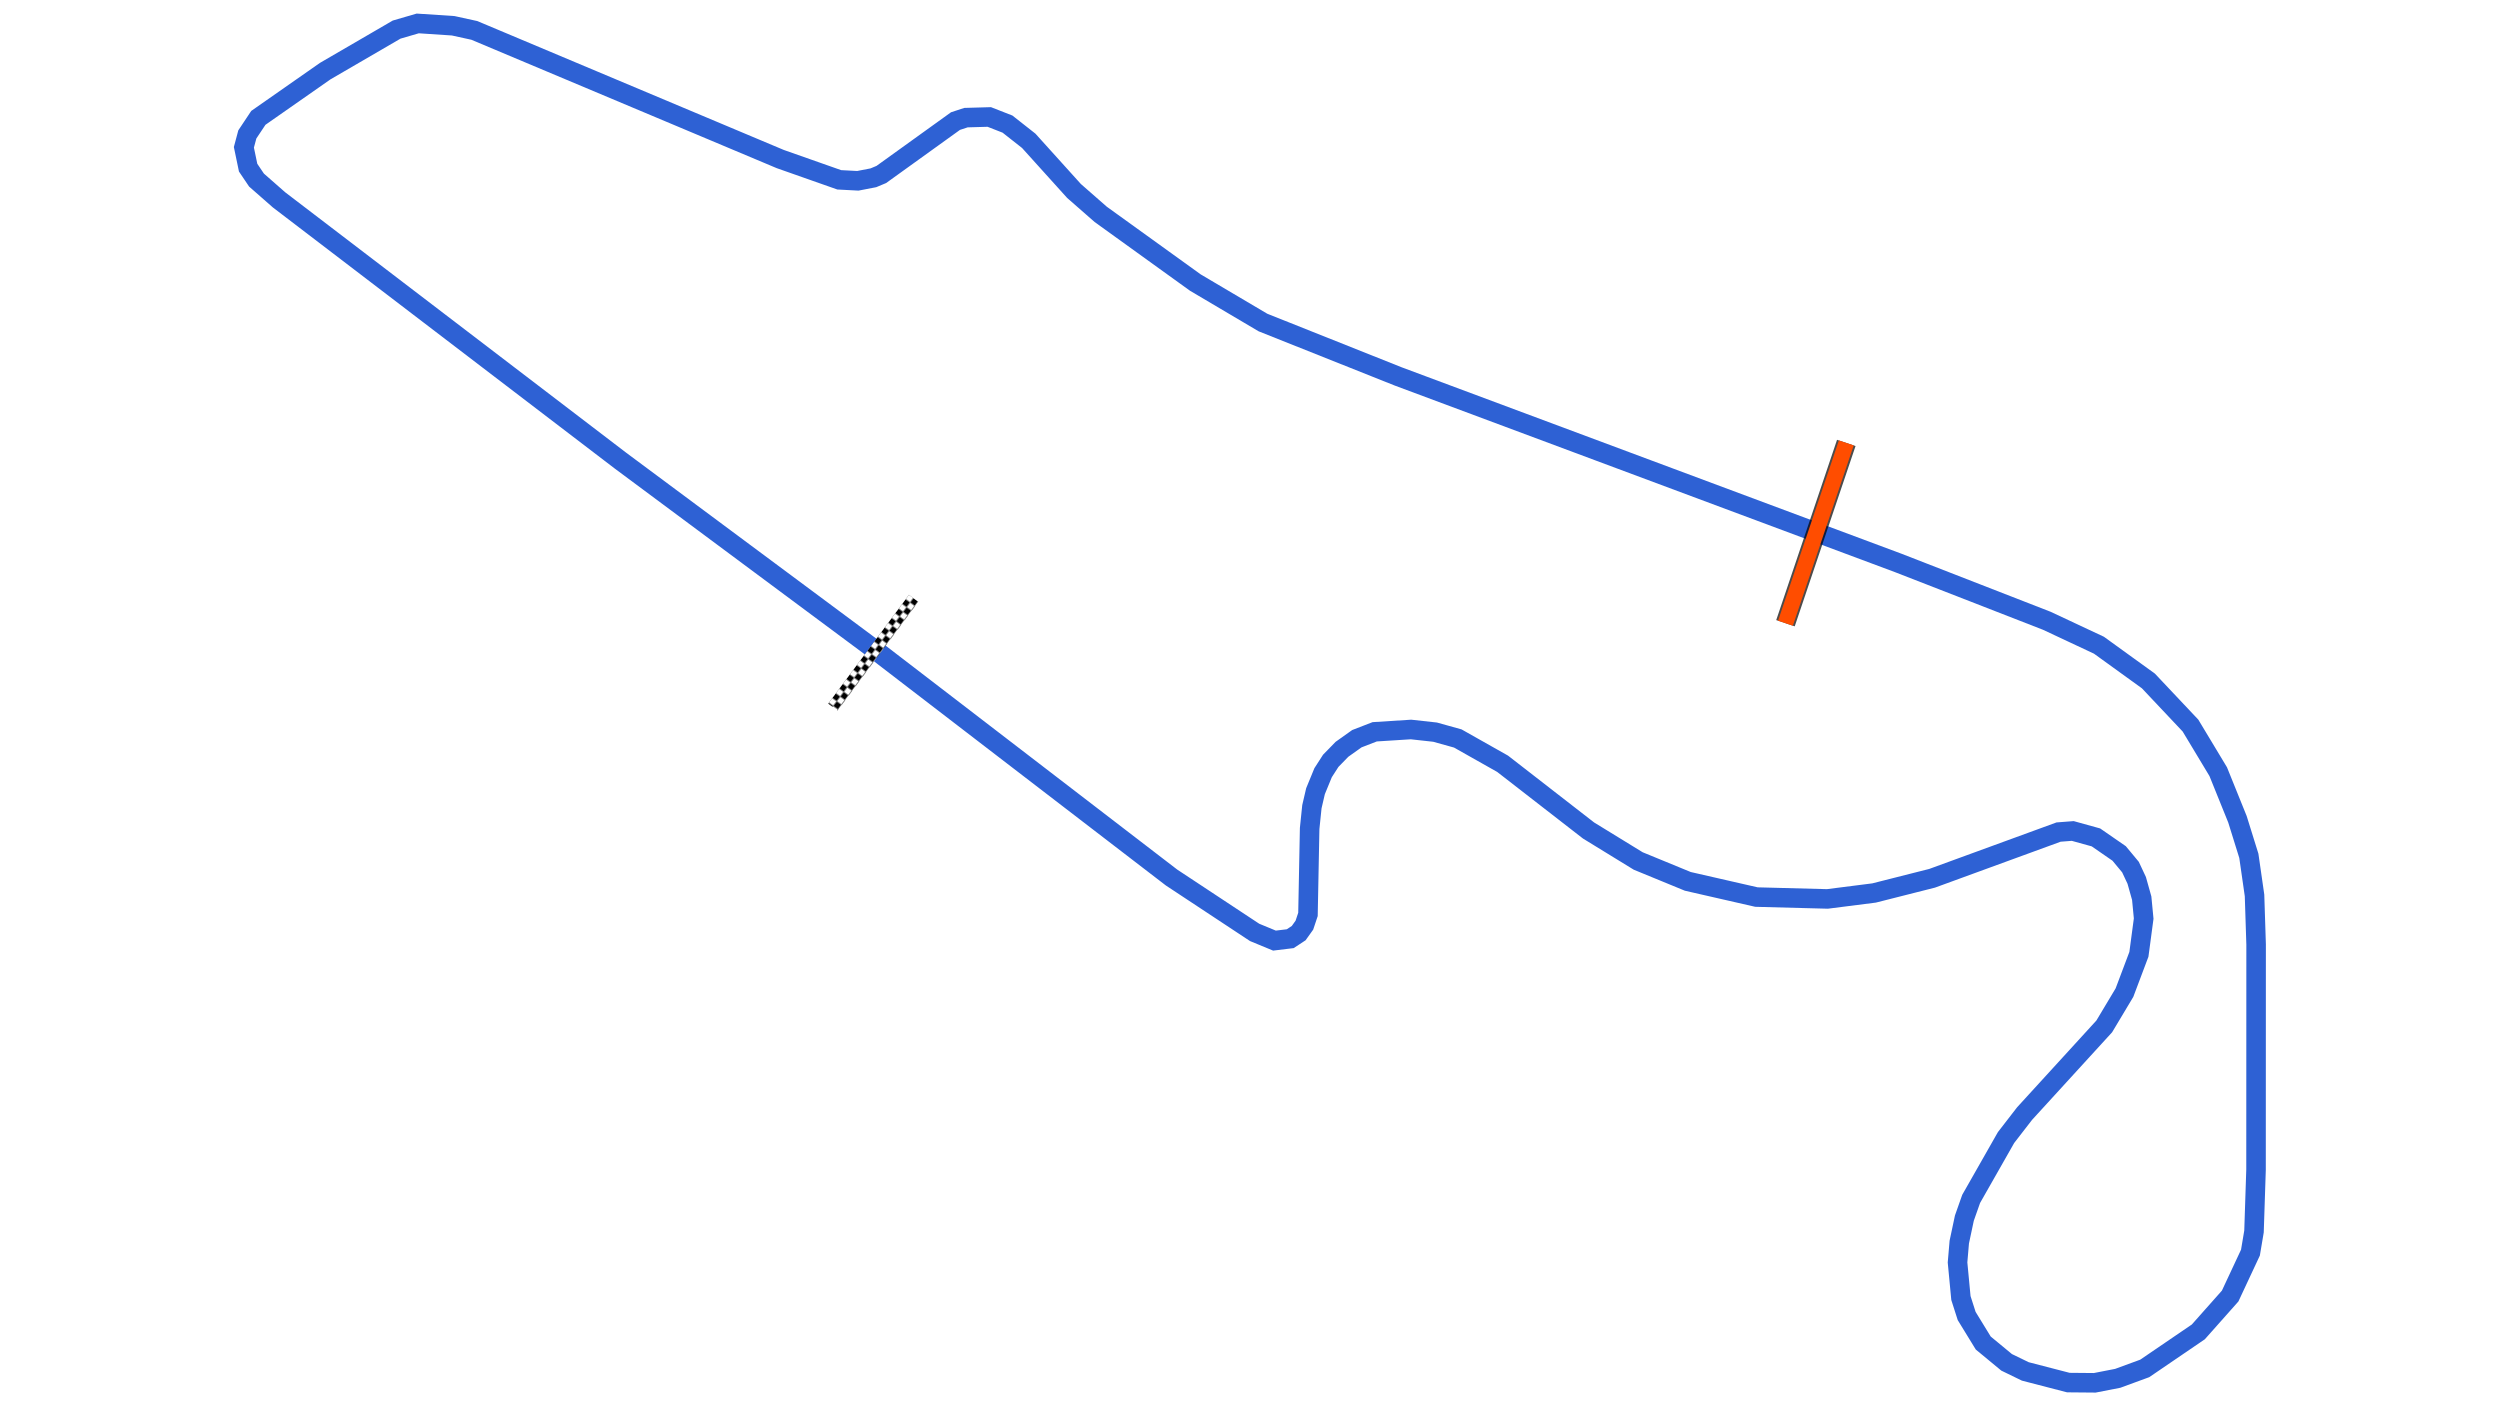 <svg xmlns="http://www.w3.org/2000/svg" viewBox="0 0 1280.00 720.00"><defs>
				<pattern id="checkered_0" x="0" y="0" width="6" height="6" patternUnits="userSpaceOnUse" patternTransform="rotate(126.58)">
					<rect width="3" height="3" fill="black"/>
					<rect x="3" y="0" width="3" height="3" fill="white"/>
					<rect x="0" y="3" width="3" height="3" fill="white"/>
					<rect x="3" y="3" width="3" height="3" fill="black"/>
				</pattern></defs><path d="M447.68,332.46L317.74,235.89L142.89,102.35L131.33,92.20L127.04,85.84L124.87,75.42L126.63,68.83L132.28,60.34L166.52,36.41L203.08,15.15L213.88,12.00L232.05,13.20L242.87,15.57L399.51,81.44L429.70,92.07L439.21,92.57L447.17,91.03L451.23,89.33L489.22,61.99L494.58,60.23L506.51,59.89L515.84,63.54L526.72,72.10L549.89,97.77L563.55,109.74L612.00,144.66L646.65,165.14L715.86,192.72L971.97,288.25L1047.95,317.83L1074.66,330.35L1099.98,348.65L1121.53,371.50L1135.73,395.09L1145.58,419.47L1151.41,438.19L1154.32,458.44L1155.13,483.59L1155.09,598.90L1154.05,630.52L1152.23,641.34L1141.84,663.57L1125.55,681.92L1098.11,700.63L1084.29,705.70L1072.51,708.00L1058.98,707.88L1036.96,702.17L1027.39,697.52L1015.42,687.63L1006.93,673.78L1003.99,664.59L1002.26,646.37L1003.15,635.95L1005.76,623.67L1009.23,613.83L1027.09,582.43L1036.58,570.16L1077.37,525.52L1087.72,508.23L1095.12,488.61L1097.56,470.32L1096.56,459.88L1094.00,450.76L1090.81,443.96L1085.01,436.97L1073.12,428.75L1061.25,425.46L1053.99,426.02L989.24,449.68L959.52,457.21L935.64,460.25L899.31,459.30L864.16,451.26L838.76,440.82L813.33,425.21L769.33,391.05L746.39,378.10L734.76,374.86L722.42,373.50L703.84,374.68L694.71,378.22L687.10,383.63L681.34,389.54L677.43,395.62L673.54,405.09L671.69,413.04L670.54,424.18L669.68,468.18L667.85,473.67L664.93,477.76L660.60,480.61L652.53,481.59L642.37,477.39L599.83,449.29L448.60,333.15" fill="none" stroke="#2E61D4" stroke-width="10" stroke-opacity="1"/><path d="M465.97,308.72L428.21,359.61" fill="none" stroke-width="6" stroke-linecap="square" stroke="url(#checkered_0)"/><path d="M945.30,226.78L914.16,319.09" fill="none" stroke="black" stroke-width="10" stroke-opacity="0.7"/><path d="M945.30,226.78L914.16,319.09" fill="none" stroke="#FF4D00" stroke-width="8.0" stroke-opacity="1.0"/></svg>